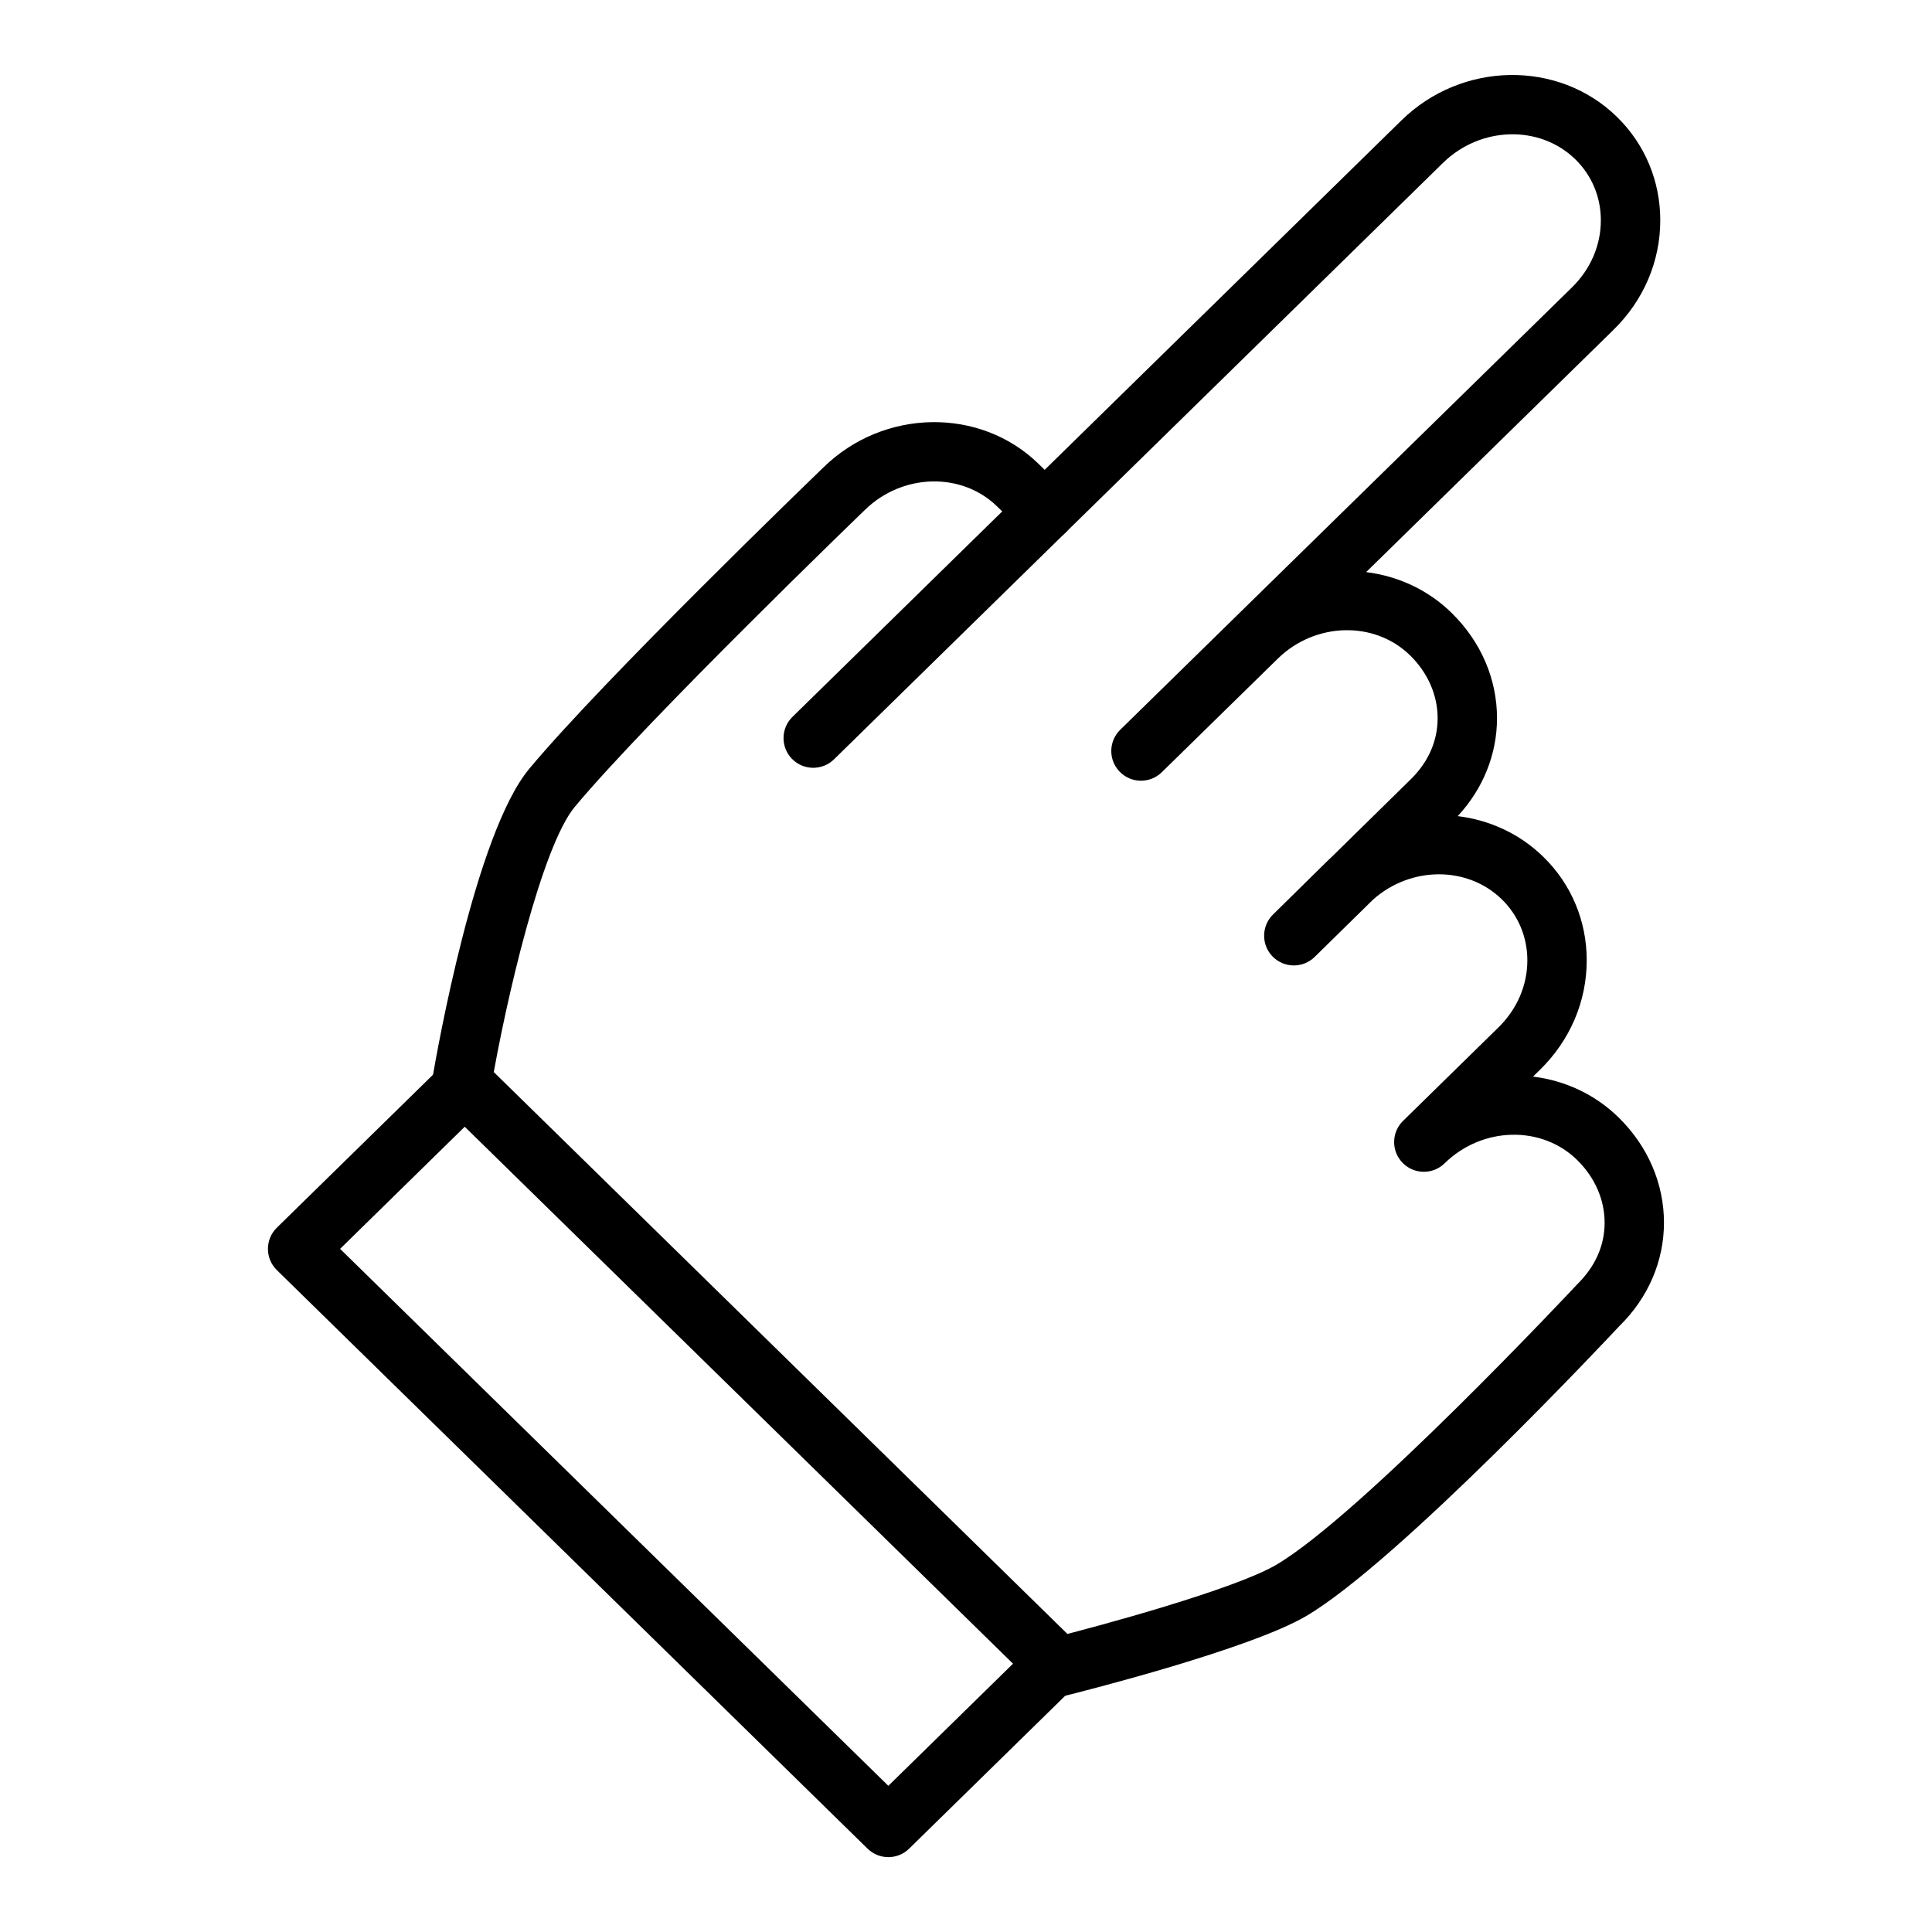 <?xml version="1.0" encoding="UTF-8"?>
<!-- Uploaded to: ICON Repo, www.svgrepo.com, Generator: ICON Repo Mixer Tools -->
<svg fill="#000000" width="800px" height="800px" version="1.1" viewBox="144 144 512 512" xmlns="http://www.w3.org/2000/svg">
 <g>
  <path d="m266.4 438.7c-0.434 0-0.883-0.031-1.324-0.109-4.281-0.723-7.172-4.793-6.438-9.078 1.117-6.559 11.297-64.605 25.625-81.789 19.859-23.82 75.602-77.578 77.965-79.863 15.957-15.633 41.598-16.043 57.07-0.867l7.07 6.918c3.109 3.039 3.156 8.031 0.117 11.133-3.039 3.109-8.023 3.148-11.133 0.117l-7.07-6.918c-9.414-9.234-25.168-8.816-35.094 0.914-0.621 0.598-57.527 55.488-76.848 78.648-8.754 10.5-18.262 51.168-22.191 74.344-0.648 3.832-3.981 6.551-7.75 6.551z"/>
  <path d="m379.42 636.16c-1.984 0-3.977-0.746-5.512-2.25l-156.54-153.32c-1.512-1.48-2.363-3.504-2.363-5.621 0-2.117 0.852-4.141 2.363-5.621l44.289-43.383c3.062-3 7.957-3 11.012 0l156.54 153.33c1.512 1.48 2.363 3.504 2.363 5.621 0 2.117-0.852 4.141-2.363 5.621l-44.289 43.383c-1.52 1.492-3.508 2.242-5.5 2.242zm-145.29-161.2 145.29 142.3 33.039-32.363-145.3-142.3z"/>
  <path d="m424.54 593.6c-3.527 0-6.738-2.387-7.629-5.969-1.055-4.219 1.512-8.492 5.731-9.539 12.809-3.195 48.477-12.91 59.512-19.363 22.516-13.188 79.184-73.684 79.75-74.297 4.879-4.785 7.336-10.375 7.336-16.398 0-6.117-2.59-12.027-7.297-16.641-9.422-9.234-25.176-8.848-35.102 0.898-3.102 3.039-8.086 2.992-11.133-0.117-3.047-3.109-2.992-8.094 0.117-11.133l25.277-24.766c4.938-4.84 7.66-11.156 7.66-17.789 0-6.148-2.394-11.871-6.731-16.121-9.141-8.949-24.199-8.84-34.156 0.039l-15.477 15.191c-3.102 3.047-8.078 3-11.133-0.094-3.047-3.102-3.008-8.078 0.086-11.133l14.555-14.328c0.379-0.371 0.762-0.738 1.156-1.094l20.828-20.453c4.644-4.551 7.094-10.141 7.094-16.16 0-6.125-2.59-12.043-7.305-16.656-9.398-9.203-25.082-8.832-35 0.82l-30.797 30.156c-3.102 3.031-8.102 2.992-11.133-0.117-3.047-3.109-2.992-8.094 0.117-11.133l0.117-0.117 30.582-29.953 0.117-0.117 88.898-87.047c4.938-4.84 7.66-11.164 7.66-17.797 0-6.148-2.394-11.871-6.731-16.121-9.414-9.227-25.16-8.824-35.094 0.906l-161.39 158.07c-3.109 3.039-8.094 2.992-11.133-0.117-3.047-3.109-2.992-8.094 0.117-11.133l161.39-158.08c16.004-15.68 41.645-16.074 57.129-0.906 7.383 7.234 11.461 16.957 11.461 27.371 0 10.902-4.402 21.215-12.391 29.039l-65.559 64.211c8.344 1.031 16.344 4.621 22.656 10.816 7.762 7.598 12.035 17.508 12.027 27.898 0 9.566-3.684 18.703-10.406 25.953 8.367 1.016 16.391 4.621 22.719 10.824 7.391 7.234 11.461 16.957 11.461 27.371 0 10.902-4.402 21.215-12.391 29.031l-1.836 1.801c8.352 1.023 16.359 4.629 22.672 10.824 7.754 7.598 12.027 17.5 12.027 27.883 0 10.211-4.195 19.941-11.816 27.402-2.148 2.305-58.574 62.535-83.059 76.887-14.98 8.762-58.719 19.82-63.652 21.051-0.633 0.16-1.273 0.238-1.91 0.238z"/>
 </g>
</svg>